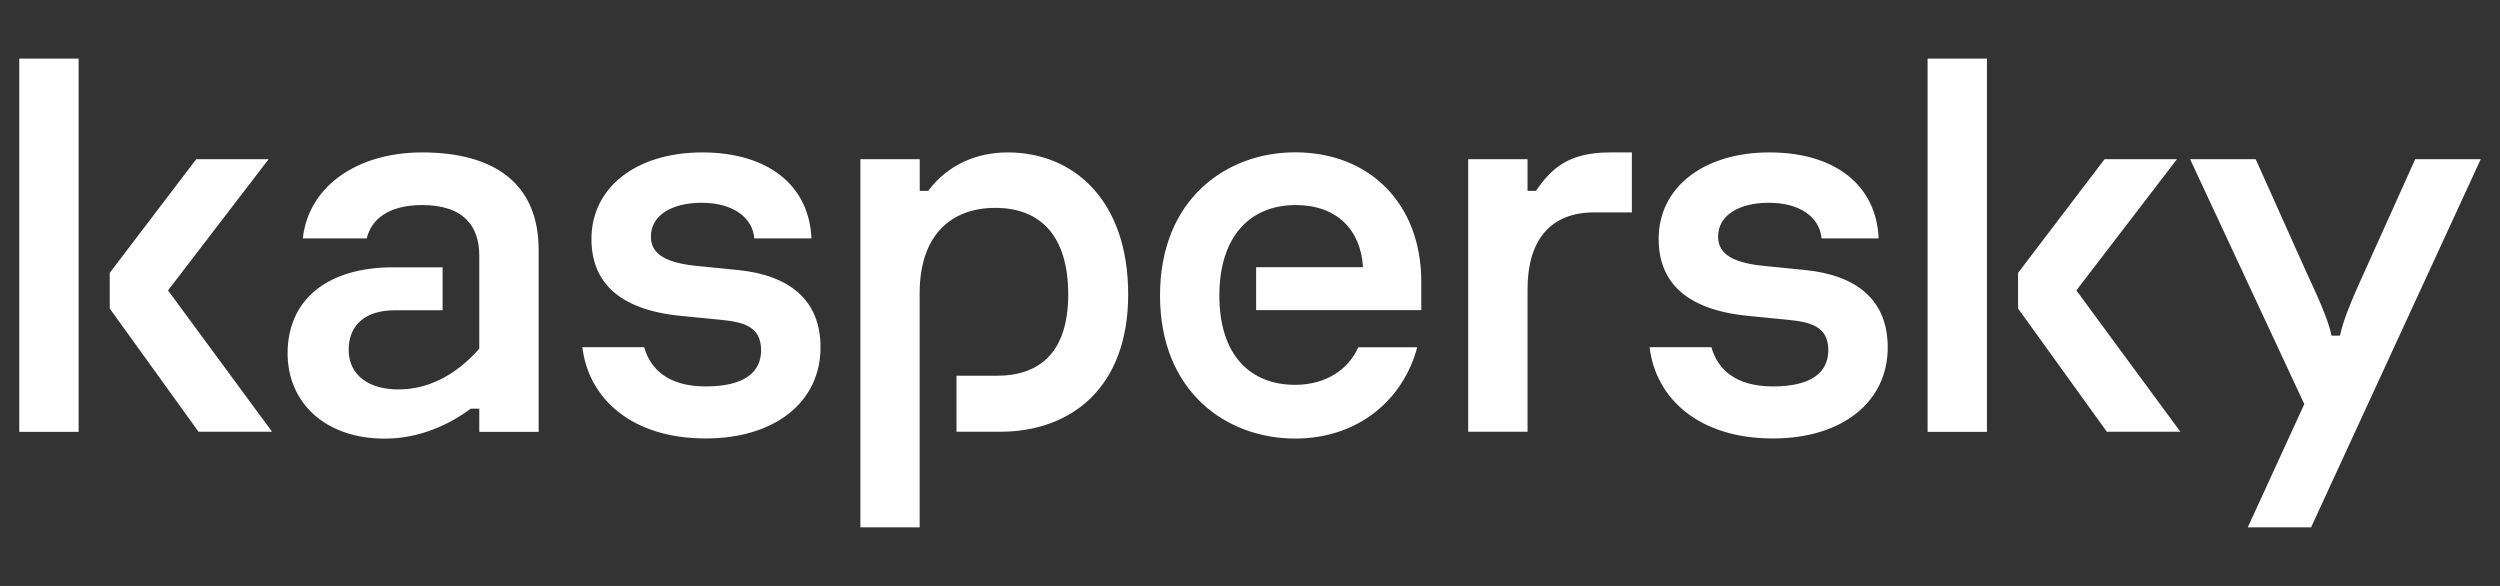 <svg width="128" height="30" viewBox="0 0 128 30" fill="none" xmlns="http://www.w3.org/2000/svg">
<rect x="0" y="0" width="128" height="30" fill="#333333" stroke="none"/>
<path d="M57.763 15.072C57.763 19.849 54.846 22.106 51.199 22.106H48.973V19.239H51.027C53.226 19.239 54.693 18.052 54.693 15.072C54.693 12.12 53.307 10.643 50.959 10.643C48.702 10.643 47.086 12.034 47.086 15.014V27H44.052V8.151H47.09V9.772H47.524C48.535 8.413 50.034 7.804 51.6 7.804C54.959 7.804 57.763 10.237 57.763 15.072ZM37.785 13.826L35.758 13.623C34.165 13.479 33.325 13.045 33.325 12.12C33.325 11.018 34.395 10.382 35.93 10.382C37.524 10.382 38.535 11.135 38.621 12.205H41.546C41.429 9.483 39.316 7.804 35.957 7.804C32.571 7.804 30.282 9.6 30.282 12.232C30.282 14.431 31.673 15.853 34.828 16.169L36.883 16.372C38.129 16.49 38.968 16.747 38.968 17.934C38.968 19.005 38.187 19.785 36.133 19.785C34.241 19.785 33.307 18.928 32.982 17.776H29.817C30.133 20.409 32.345 22.449 36.133 22.449C39.695 22.449 42.011 20.567 42.011 17.786C42.011 15.334 40.39 14.088 37.785 13.826ZM69.542 17.781C69.063 18.878 67.925 19.704 66.309 19.704C64.079 19.704 62.431 18.255 62.431 15.131C62.431 12.147 63.966 10.499 66.341 10.499C68.454 10.499 69.673 11.772 69.785 13.682H64.314V15.88H72.77V14.431C72.77 10.409 70.106 7.799 66.314 7.799C62.783 7.799 59.393 10.201 59.393 15.126C59.393 20.047 62.779 22.454 66.314 22.454C69.546 22.454 71.849 20.463 72.562 17.781H69.542ZM21.614 7.804C18.282 7.804 15.794 9.542 15.505 12.205H18.779C19.009 11.221 19.907 10.499 21.614 10.499C23.812 10.499 24.539 11.659 24.539 13.077V17.853C23.293 19.271 21.849 19.939 20.399 19.939C18.892 19.939 17.853 19.217 17.853 17.912C17.853 16.666 18.666 15.885 20.228 15.885H22.661V13.686H20.138C16.661 13.686 14.725 15.424 14.725 18.088C14.725 20.58 16.607 22.458 19.704 22.458C21.442 22.458 22.977 21.763 24.106 20.923H24.539V22.111H27.578V12.788C27.578 9.339 25.235 7.804 21.614 7.804ZM0.986 22.111H4.025V3H0.986V22.111ZM13.754 8.151H10.047L5.618 13.971V15.795L10.165 22.106H13.93L8.603 14.869L13.754 8.151ZM123.659 8.151L121.167 13.682C120.557 15.014 119.98 16.318 119.808 17.185H119.375C119.203 16.318 118.594 15.041 117.984 13.709L115.492 8.151H112.133L117.98 20.689L115.086 27H118.327L127.013 8.151H123.659ZM111.46 8.151H107.754L103.325 13.971V15.795L107.871 22.106H111.636L106.309 14.869L111.46 8.151ZM92.427 13.826L90.399 13.623C88.806 13.479 87.966 13.045 87.966 12.12C87.966 11.018 89.036 10.382 90.571 10.382C92.165 10.382 93.176 11.135 93.262 12.205H96.187C96.07 9.483 93.957 7.804 90.598 7.804C87.212 7.804 84.923 9.6 84.923 12.232C84.923 14.431 86.314 15.853 89.469 16.169L91.524 16.372C92.77 16.49 93.609 16.747 93.609 17.934C93.609 19.005 92.828 19.785 90.774 19.785C88.882 19.785 87.948 18.928 87.623 17.776H84.458C84.774 20.409 86.986 22.449 90.774 22.449C94.336 22.449 96.652 20.567 96.652 17.786C96.652 15.334 95.031 14.088 92.427 13.826ZM98.693 22.111H101.731V3H98.693V22.111ZM78.643 9.772H78.21V8.151H75.171V22.106H78.21V14.81C78.21 12.318 79.361 10.874 81.627 10.874H83.551V7.804H82.436C80.336 7.804 79.442 8.598 78.643 9.772Z" fill="white"/>
</svg>
